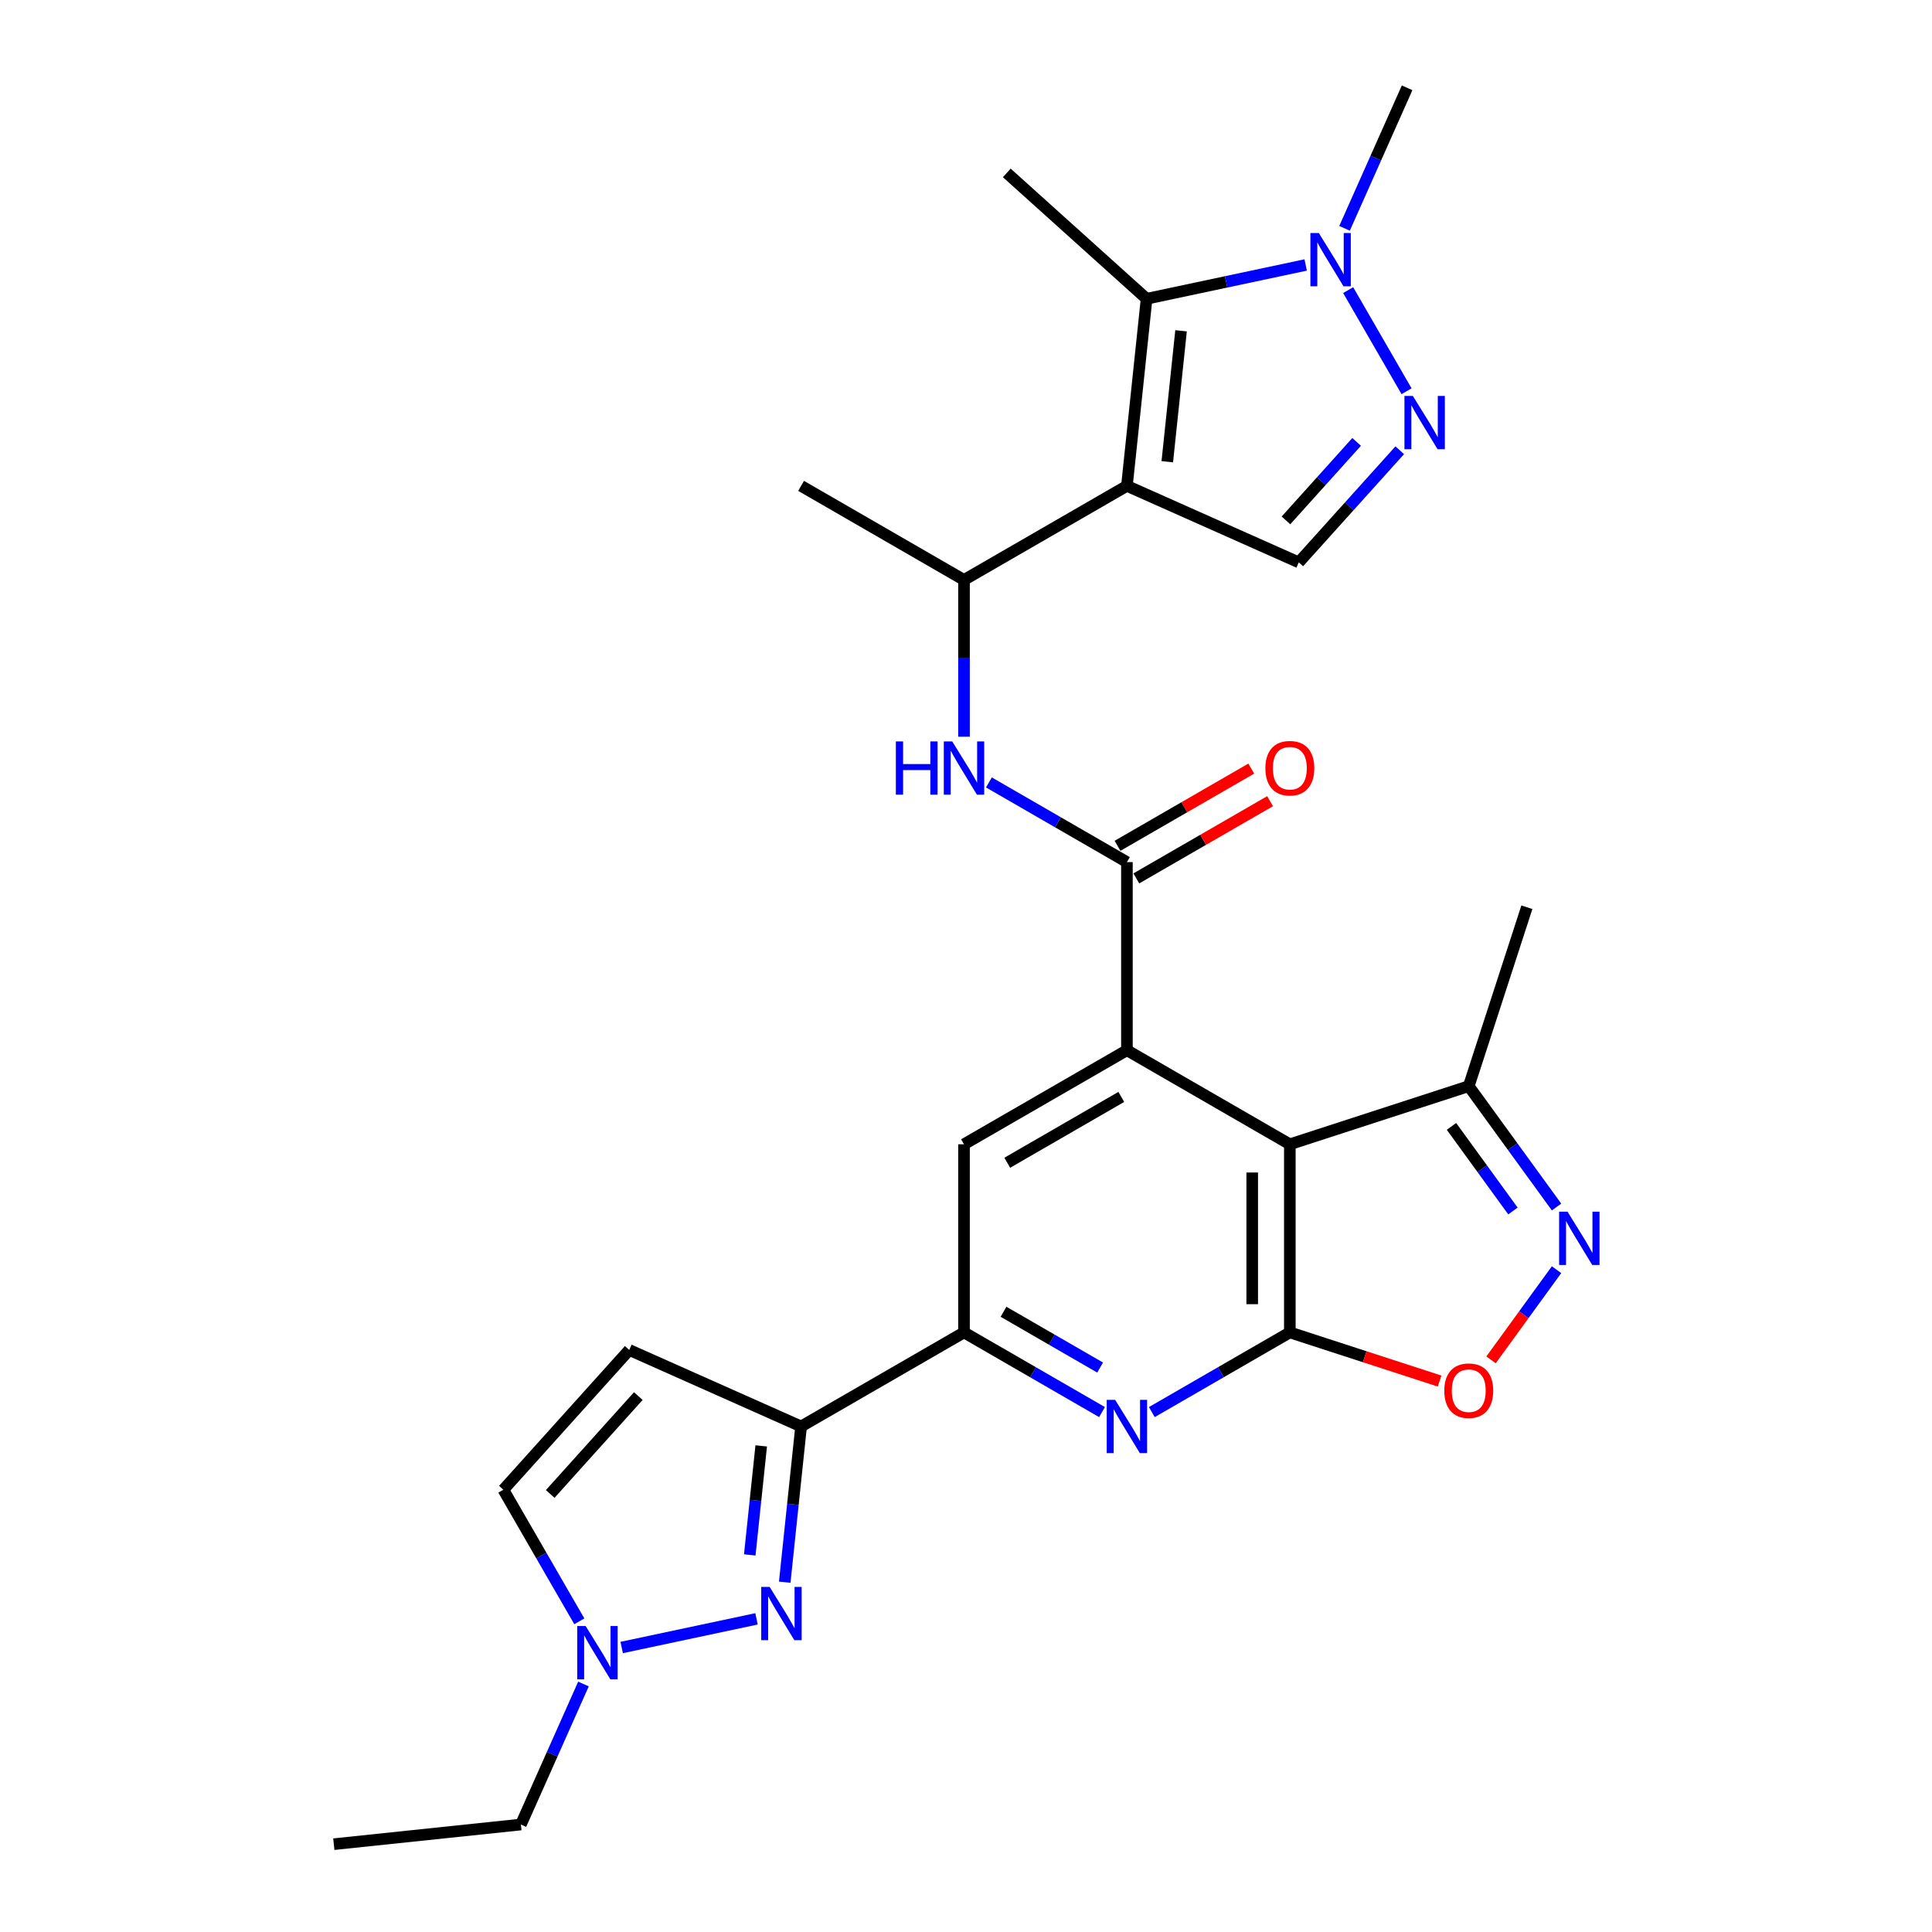 <?xml version='1.0' encoding='iso-8859-1'?>
<svg version='1.1' baseProfile='full'
              xmlns='http://www.w3.org/2000/svg'
                      xmlns:rdkit='http://www.rdkit.org/xml'
                      xmlns:xlink='http://www.w3.org/1999/xlink'
                  xml:space='preserve'
width='1000px' height='1000px' viewBox='0 0 1000 1000'>
<!-- END OF HEADER -->
<rect style='opacity:1.0;fill:#FFFFFF;stroke:none' width='1000' height='1000' x='0' y='0'> </rect>
<path class='bond-3' d='M 583.292,251.487 L 593.47,154.65' style='fill:none;fill-rule:evenodd;stroke:#000000;stroke-width:6px;stroke-linecap:butt;stroke-linejoin:miter;stroke-opacity:1' />
<path class='bond-3' d='M 604.186,238.997 L 611.311,171.212' style='fill:none;fill-rule:evenodd;stroke:#000000;stroke-width:6px;stroke-linecap:butt;stroke-linejoin:miter;stroke-opacity:1' />
<path class='bond-12' d='M 583.292,251.487 L 672.244,291.091' style='fill:none;fill-rule:evenodd;stroke:#000000;stroke-width:6px;stroke-linecap:butt;stroke-linejoin:miter;stroke-opacity:1' />
<path class='bond-19' d='M 583.292,251.487 L 498.968,300.172' style='fill:none;fill-rule:evenodd;stroke:#000000;stroke-width:6px;stroke-linecap:butt;stroke-linejoin:miter;stroke-opacity:1' />
<path class='bond-0' d='M 667.617,689.65 L 667.617,592.281' style='fill:none;fill-rule:evenodd;stroke:#000000;stroke-width:6px;stroke-linecap:butt;stroke-linejoin:miter;stroke-opacity:1' />
<path class='bond-0' d='M 648.143,675.045 L 648.143,606.886' style='fill:none;fill-rule:evenodd;stroke:#000000;stroke-width:6px;stroke-linecap:butt;stroke-linejoin:miter;stroke-opacity:1' />
<path class='bond-13' d='M 667.617,689.65 L 706.373,702.243' style='fill:none;fill-rule:evenodd;stroke:#000000;stroke-width:6px;stroke-linecap:butt;stroke-linejoin:miter;stroke-opacity:1' />
<path class='bond-13' d='M 706.373,702.243 L 745.129,714.836' style='fill:none;fill-rule:evenodd;stroke:#FF0000;stroke-width:6px;stroke-linecap:butt;stroke-linejoin:miter;stroke-opacity:1' />
<path class='bond-29' d='M 667.617,689.65 L 631.9,710.271' style='fill:none;fill-rule:evenodd;stroke:#000000;stroke-width:6px;stroke-linecap:butt;stroke-linejoin:miter;stroke-opacity:1' />
<path class='bond-29' d='M 631.9,710.271 L 596.184,730.892' style='fill:none;fill-rule:evenodd;stroke:#0000FF;stroke-width:6px;stroke-linecap:butt;stroke-linejoin:miter;stroke-opacity:1' />
<path class='bond-1' d='M 667.617,592.281 L 583.292,543.596' style='fill:none;fill-rule:evenodd;stroke:#000000;stroke-width:6px;stroke-linecap:butt;stroke-linejoin:miter;stroke-opacity:1' />
<path class='bond-18' d='M 667.617,592.281 L 760.221,562.192' style='fill:none;fill-rule:evenodd;stroke:#000000;stroke-width:6px;stroke-linecap:butt;stroke-linejoin:miter;stroke-opacity:1' />
<path class='bond-2' d='M 583.292,543.596 L 583.292,446.226' style='fill:none;fill-rule:evenodd;stroke:#000000;stroke-width:6px;stroke-linecap:butt;stroke-linejoin:miter;stroke-opacity:1' />
<path class='bond-14' d='M 583.292,543.596 L 498.968,592.281' style='fill:none;fill-rule:evenodd;stroke:#000000;stroke-width:6px;stroke-linecap:butt;stroke-linejoin:miter;stroke-opacity:1' />
<path class='bond-14' d='M 580.38,567.764 L 521.353,601.843' style='fill:none;fill-rule:evenodd;stroke:#000000;stroke-width:6px;stroke-linecap:butt;stroke-linejoin:miter;stroke-opacity:1' />
<path class='bond-9' d='M 593.47,154.65 L 634.645,145.898' style='fill:none;fill-rule:evenodd;stroke:#000000;stroke-width:6px;stroke-linecap:butt;stroke-linejoin:miter;stroke-opacity:1' />
<path class='bond-9' d='M 634.645,145.898 L 675.82,137.146' style='fill:none;fill-rule:evenodd;stroke:#0000FF;stroke-width:6px;stroke-linecap:butt;stroke-linejoin:miter;stroke-opacity:1' />
<path class='bond-22' d='M 593.47,154.65 L 521.11,89.497' style='fill:none;fill-rule:evenodd;stroke:#000000;stroke-width:6px;stroke-linecap:butt;stroke-linejoin:miter;stroke-opacity:1' />
<path class='bond-4' d='M 406.17,818.95 L 410.406,778.643' style='fill:none;fill-rule:evenodd;stroke:#0000FF;stroke-width:6px;stroke-linecap:butt;stroke-linejoin:miter;stroke-opacity:1' />
<path class='bond-4' d='M 410.406,778.643 L 414.643,738.335' style='fill:none;fill-rule:evenodd;stroke:#000000;stroke-width:6px;stroke-linecap:butt;stroke-linejoin:miter;stroke-opacity:1' />
<path class='bond-4' d='M 388.074,804.822 L 391.039,776.607' style='fill:none;fill-rule:evenodd;stroke:#0000FF;stroke-width:6px;stroke-linecap:butt;stroke-linejoin:miter;stroke-opacity:1' />
<path class='bond-4' d='M 391.039,776.607 L 394.005,748.392' style='fill:none;fill-rule:evenodd;stroke:#000000;stroke-width:6px;stroke-linecap:butt;stroke-linejoin:miter;stroke-opacity:1' />
<path class='bond-17' d='M 391.573,837.912 L 321.785,852.746' style='fill:none;fill-rule:evenodd;stroke:#0000FF;stroke-width:6px;stroke-linecap:butt;stroke-linejoin:miter;stroke-opacity:1' />
<path class='bond-5' d='M 414.643,738.335 L 498.968,689.65' style='fill:none;fill-rule:evenodd;stroke:#000000;stroke-width:6px;stroke-linecap:butt;stroke-linejoin:miter;stroke-opacity:1' />
<path class='bond-16' d='M 414.643,738.335 L 325.691,698.731' style='fill:none;fill-rule:evenodd;stroke:#000000;stroke-width:6px;stroke-linecap:butt;stroke-linejoin:miter;stroke-opacity:1' />
<path class='bond-6' d='M 583.292,446.226 L 547.576,425.605' style='fill:none;fill-rule:evenodd;stroke:#000000;stroke-width:6px;stroke-linecap:butt;stroke-linejoin:miter;stroke-opacity:1' />
<path class='bond-6' d='M 547.576,425.605 L 511.859,404.984' style='fill:none;fill-rule:evenodd;stroke:#0000FF;stroke-width:6px;stroke-linecap:butt;stroke-linejoin:miter;stroke-opacity:1' />
<path class='bond-21' d='M 588.161,454.659 L 622.777,434.673' style='fill:none;fill-rule:evenodd;stroke:#000000;stroke-width:6px;stroke-linecap:butt;stroke-linejoin:miter;stroke-opacity:1' />
<path class='bond-21' d='M 622.777,434.673 L 657.393,414.687' style='fill:none;fill-rule:evenodd;stroke:#FF0000;stroke-width:6px;stroke-linecap:butt;stroke-linejoin:miter;stroke-opacity:1' />
<path class='bond-21' d='M 578.424,437.794 L 613.04,417.808' style='fill:none;fill-rule:evenodd;stroke:#000000;stroke-width:6px;stroke-linecap:butt;stroke-linejoin:miter;stroke-opacity:1' />
<path class='bond-21' d='M 613.04,417.808 L 647.656,397.822' style='fill:none;fill-rule:evenodd;stroke:#FF0000;stroke-width:6px;stroke-linecap:butt;stroke-linejoin:miter;stroke-opacity:1' />
<path class='bond-7' d='M 570.4,730.892 L 534.684,710.271' style='fill:none;fill-rule:evenodd;stroke:#0000FF;stroke-width:6px;stroke-linecap:butt;stroke-linejoin:miter;stroke-opacity:1' />
<path class='bond-7' d='M 534.684,710.271 L 498.968,689.65' style='fill:none;fill-rule:evenodd;stroke:#000000;stroke-width:6px;stroke-linecap:butt;stroke-linejoin:miter;stroke-opacity:1' />
<path class='bond-7' d='M 569.422,707.841 L 544.421,693.406' style='fill:none;fill-rule:evenodd;stroke:#0000FF;stroke-width:6px;stroke-linecap:butt;stroke-linejoin:miter;stroke-opacity:1' />
<path class='bond-7' d='M 544.421,693.406 L 519.419,678.972' style='fill:none;fill-rule:evenodd;stroke:#000000;stroke-width:6px;stroke-linecap:butt;stroke-linejoin:miter;stroke-opacity:1' />
<path class='bond-8' d='M 724.505,233.049 L 698.375,262.07' style='fill:none;fill-rule:evenodd;stroke:#0000FF;stroke-width:6px;stroke-linecap:butt;stroke-linejoin:miter;stroke-opacity:1' />
<path class='bond-8' d='M 698.375,262.07 L 672.244,291.091' style='fill:none;fill-rule:evenodd;stroke:#000000;stroke-width:6px;stroke-linecap:butt;stroke-linejoin:miter;stroke-opacity:1' />
<path class='bond-8' d='M 702.194,228.724 L 683.903,249.039' style='fill:none;fill-rule:evenodd;stroke:#0000FF;stroke-width:6px;stroke-linecap:butt;stroke-linejoin:miter;stroke-opacity:1' />
<path class='bond-8' d='M 683.903,249.039 L 665.611,269.354' style='fill:none;fill-rule:evenodd;stroke:#000000;stroke-width:6px;stroke-linecap:butt;stroke-linejoin:miter;stroke-opacity:1' />
<path class='bond-28' d='M 728.031,202.509 L 697.807,150.16' style='fill:none;fill-rule:evenodd;stroke:#0000FF;stroke-width:6px;stroke-linecap:butt;stroke-linejoin:miter;stroke-opacity:1' />
<path class='bond-23' d='M 695.934,118.184 L 712.125,81.82' style='fill:none;fill-rule:evenodd;stroke:#0000FF;stroke-width:6px;stroke-linecap:butt;stroke-linejoin:miter;stroke-opacity:1' />
<path class='bond-23' d='M 712.125,81.82 L 728.316,45.455' style='fill:none;fill-rule:evenodd;stroke:#000000;stroke-width:6px;stroke-linecap:butt;stroke-linejoin:miter;stroke-opacity:1' />
<path class='bond-10' d='M 805.668,624.744 L 782.944,593.468' style='fill:none;fill-rule:evenodd;stroke:#0000FF;stroke-width:6px;stroke-linecap:butt;stroke-linejoin:miter;stroke-opacity:1' />
<path class='bond-10' d='M 782.944,593.468 L 760.221,562.192' style='fill:none;fill-rule:evenodd;stroke:#000000;stroke-width:6px;stroke-linecap:butt;stroke-linejoin:miter;stroke-opacity:1' />
<path class='bond-10' d='M 783.096,626.808 L 767.19,604.914' style='fill:none;fill-rule:evenodd;stroke:#0000FF;stroke-width:6px;stroke-linecap:butt;stroke-linejoin:miter;stroke-opacity:1' />
<path class='bond-10' d='M 767.19,604.914 L 751.283,583.021' style='fill:none;fill-rule:evenodd;stroke:#000000;stroke-width:6px;stroke-linecap:butt;stroke-linejoin:miter;stroke-opacity:1' />
<path class='bond-30' d='M 805.668,657.187 L 788.712,680.525' style='fill:none;fill-rule:evenodd;stroke:#0000FF;stroke-width:6px;stroke-linecap:butt;stroke-linejoin:miter;stroke-opacity:1' />
<path class='bond-30' d='M 788.712,680.525 L 771.756,703.863' style='fill:none;fill-rule:evenodd;stroke:#FF0000;stroke-width:6px;stroke-linecap:butt;stroke-linejoin:miter;stroke-opacity:1' />
<path class='bond-11' d='M 498.968,689.65 L 498.968,592.281' style='fill:none;fill-rule:evenodd;stroke:#000000;stroke-width:6px;stroke-linecap:butt;stroke-linejoin:miter;stroke-opacity:1' />
<path class='bond-15' d='M 498.968,381.32 L 498.968,340.746' style='fill:none;fill-rule:evenodd;stroke:#0000FF;stroke-width:6px;stroke-linecap:butt;stroke-linejoin:miter;stroke-opacity:1' />
<path class='bond-15' d='M 498.968,340.746 L 498.968,300.172' style='fill:none;fill-rule:evenodd;stroke:#000000;stroke-width:6px;stroke-linecap:butt;stroke-linejoin:miter;stroke-opacity:1' />
<path class='bond-20' d='M 325.691,698.731 L 260.538,771.091' style='fill:none;fill-rule:evenodd;stroke:#000000;stroke-width:6px;stroke-linecap:butt;stroke-linejoin:miter;stroke-opacity:1' />
<path class='bond-20' d='M 330.39,722.616 L 284.783,773.268' style='fill:none;fill-rule:evenodd;stroke:#000000;stroke-width:6px;stroke-linecap:butt;stroke-linejoin:miter;stroke-opacity:1' />
<path class='bond-24' d='M 302.001,871.638 L 285.81,908.003' style='fill:none;fill-rule:evenodd;stroke:#0000FF;stroke-width:6px;stroke-linecap:butt;stroke-linejoin:miter;stroke-opacity:1' />
<path class='bond-24' d='M 285.81,908.003 L 269.619,944.368' style='fill:none;fill-rule:evenodd;stroke:#000000;stroke-width:6px;stroke-linecap:butt;stroke-linejoin:miter;stroke-opacity:1' />
<path class='bond-31' d='M 299.857,839.194 L 280.198,805.143' style='fill:none;fill-rule:evenodd;stroke:#0000FF;stroke-width:6px;stroke-linecap:butt;stroke-linejoin:miter;stroke-opacity:1' />
<path class='bond-31' d='M 280.198,805.143 L 260.538,771.091' style='fill:none;fill-rule:evenodd;stroke:#000000;stroke-width:6px;stroke-linecap:butt;stroke-linejoin:miter;stroke-opacity:1' />
<path class='bond-25' d='M 760.221,562.192 L 790.31,469.588' style='fill:none;fill-rule:evenodd;stroke:#000000;stroke-width:6px;stroke-linecap:butt;stroke-linejoin:miter;stroke-opacity:1' />
<path class='bond-26' d='M 498.968,300.172 L 414.643,251.487' style='fill:none;fill-rule:evenodd;stroke:#000000;stroke-width:6px;stroke-linecap:butt;stroke-linejoin:miter;stroke-opacity:1' />
<path class='bond-27' d='M 269.619,944.368 L 172.783,954.545' style='fill:none;fill-rule:evenodd;stroke:#000000;stroke-width:6px;stroke-linecap:butt;stroke-linejoin:miter;stroke-opacity:1' />
<path  class='atom-5' d='M 398.37 821.384
L 407.406 835.99
Q 408.301 837.431, 409.742 840.04
Q 411.184 842.65, 411.261 842.805
L 411.261 821.384
L 414.923 821.384
L 414.923 848.959
L 411.145 848.959
L 401.447 832.991
Q 400.317 831.121, 399.11 828.979
Q 397.941 826.837, 397.591 826.175
L 397.591 848.959
L 394.008 848.959
L 394.008 821.384
L 398.37 821.384
' fill='#0000FF'/>
<path  class='atom-8' d='M 577.197 724.548
L 586.233 739.153
Q 587.129 740.594, 588.57 743.204
Q 590.011 745.813, 590.089 745.969
L 590.089 724.548
L 593.75 724.548
L 593.75 752.123
L 589.972 752.123
L 580.274 736.154
Q 579.144 734.285, 577.937 732.143
Q 576.768 730, 576.418 729.338
L 576.418 752.123
L 572.835 752.123
L 572.835 724.548
L 577.197 724.548
' fill='#0000FF'/>
<path  class='atom-9' d='M 731.302 204.943
L 740.337 219.549
Q 741.233 220.99, 742.674 223.599
Q 744.115 226.209, 744.193 226.365
L 744.193 204.943
L 747.854 204.943
L 747.854 232.518
L 744.076 232.518
L 734.378 216.55
Q 733.249 214.68, 732.042 212.538
Q 730.873 210.396, 730.523 209.734
L 730.523 232.518
L 726.939 232.518
L 726.939 204.943
L 731.302 204.943
' fill='#0000FF'/>
<path  class='atom-10' d='M 682.617 120.619
L 691.653 135.224
Q 692.548 136.665, 693.989 139.275
Q 695.431 141.884, 695.508 142.04
L 695.508 120.619
L 699.17 120.619
L 699.17 148.194
L 695.392 148.194
L 685.694 132.225
Q 684.564 130.356, 683.357 128.213
Q 682.188 126.071, 681.838 125.409
L 681.838 148.194
L 678.255 148.194
L 678.255 120.619
L 682.617 120.619
' fill='#0000FF'/>
<path  class='atom-11' d='M 811.358 627.178
L 820.394 641.784
Q 821.29 643.225, 822.731 645.834
Q 824.172 648.444, 824.25 648.599
L 824.25 627.178
L 827.911 627.178
L 827.911 654.753
L 824.133 654.753
L 814.435 638.785
Q 813.305 636.915, 812.098 634.773
Q 810.93 632.631, 810.579 631.969
L 810.579 654.753
L 806.996 654.753
L 806.996 627.178
L 811.358 627.178
' fill='#0000FF'/>
<path  class='atom-14' d='M 747.563 719.817
Q 747.563 713.196, 750.834 709.496
Q 754.106 705.796, 760.221 705.796
Q 766.336 705.796, 769.607 709.496
Q 772.879 713.196, 772.879 719.817
Q 772.879 726.516, 769.568 730.333
Q 766.258 734.111, 760.221 734.111
Q 754.145 734.111, 750.834 730.333
Q 747.563 726.555, 747.563 719.817
M 760.221 730.995
Q 764.427 730.995, 766.686 728.191
Q 768.984 725.348, 768.984 719.817
Q 768.984 714.403, 766.686 711.677
Q 764.427 708.912, 760.221 708.912
Q 756.015 708.912, 753.717 711.638
Q 751.458 714.365, 751.458 719.817
Q 751.458 725.387, 753.717 728.191
Q 756.015 730.995, 760.221 730.995
' fill='#FF0000'/>
<path  class='atom-16' d='M 463.7 383.754
L 467.439 383.754
L 467.439 395.477
L 481.538 395.477
L 481.538 383.754
L 485.277 383.754
L 485.277 411.329
L 481.538 411.329
L 481.538 398.593
L 467.439 398.593
L 467.439 411.329
L 463.7 411.329
L 463.7 383.754
' fill='#0000FF'/>
<path  class='atom-16' d='M 492.872 383.754
L 501.908 398.359
Q 502.804 399.8, 504.245 402.41
Q 505.686 405.019, 505.764 405.175
L 505.764 383.754
L 509.425 383.754
L 509.425 411.329
L 505.647 411.329
L 495.949 395.36
Q 494.82 393.491, 493.612 391.349
Q 492.444 389.206, 492.093 388.544
L 492.093 411.329
L 488.51 411.329
L 488.51 383.754
L 492.872 383.754
' fill='#0000FF'/>
<path  class='atom-18' d='M 303.128 841.628
L 312.164 856.234
Q 313.059 857.675, 314.501 860.284
Q 315.942 862.894, 316.019 863.05
L 316.019 841.628
L 319.681 841.628
L 319.681 869.203
L 315.903 869.203
L 306.205 853.235
Q 305.075 851.365, 303.868 849.223
Q 302.699 847.081, 302.349 846.419
L 302.349 869.203
L 298.766 869.203
L 298.766 841.628
L 303.128 841.628
' fill='#0000FF'/>
<path  class='atom-22' d='M 654.959 397.619
Q 654.959 390.998, 658.23 387.298
Q 661.502 383.598, 667.617 383.598
Q 673.732 383.598, 677.003 387.298
Q 680.275 390.998, 680.275 397.619
Q 680.275 404.318, 676.964 408.135
Q 673.654 411.913, 667.617 411.913
Q 661.541 411.913, 658.23 408.135
Q 654.959 404.357, 654.959 397.619
M 667.617 408.797
Q 671.823 408.797, 674.082 405.993
Q 676.38 403.15, 676.38 397.619
Q 676.38 392.205, 674.082 389.479
Q 671.823 386.714, 667.617 386.714
Q 663.41 386.714, 661.113 389.44
Q 658.854 392.167, 658.854 397.619
Q 658.854 403.189, 661.113 405.993
Q 663.41 408.797, 667.617 408.797
' fill='#FF0000'/>
</svg>
